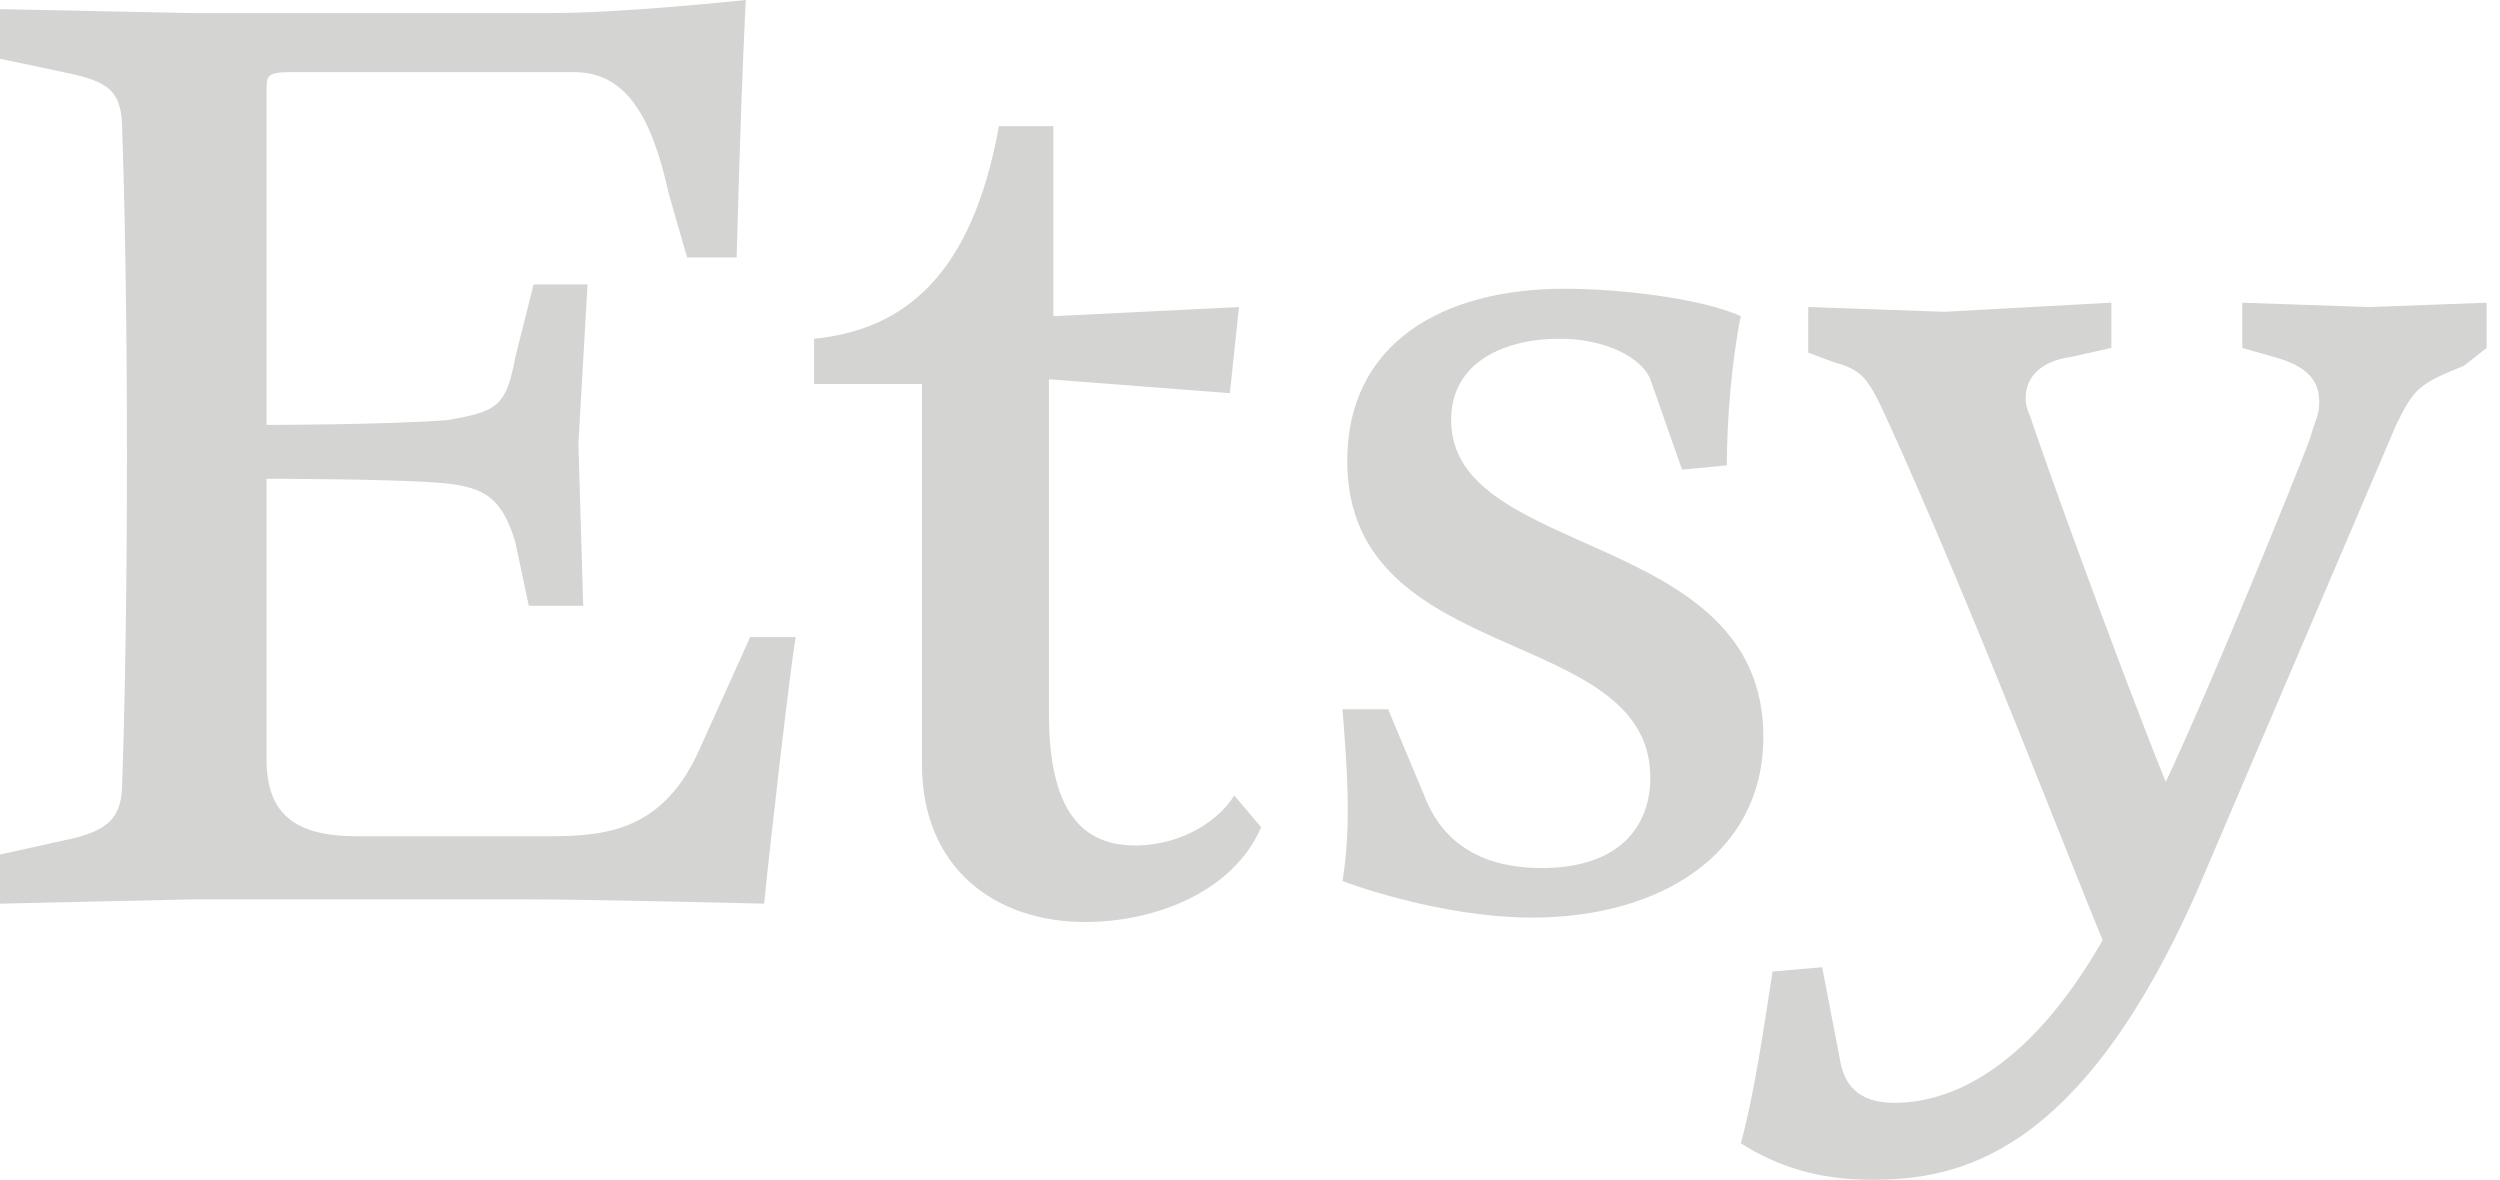 <svg width="89" height="42" viewBox="0 0 89 42" fill="none" xmlns="http://www.w3.org/2000/svg">
<path d="M9.49 3.22V15.126C9.49 15.126 13.686 15.126 15.931 14.956C17.697 14.647 18.021 14.476 18.346 12.711L18.997 10.124H20.917L20.592 15.776L20.762 21.567H18.826L18.346 19.306C17.867 17.697 17.217 17.369 15.931 17.215C14.322 17.044 9.49 17.044 9.49 17.044V27.03C9.49 28.951 10.465 29.771 12.711 29.771H19.476C21.567 29.771 23.655 29.601 24.957 26.551L26.707 22.68H28.332C28.162 23.485 27.357 30.576 27.203 32.171C27.203 32.171 21.087 32.016 18.517 32.016H6.92L0 32.171V30.421L2.245 29.925C3.87 29.601 4.35 29.121 4.35 27.835C4.35 27.835 4.52 23.485 4.52 16.238C4.52 9.009 4.35 4.657 4.35 4.657C4.35 3.216 3.87 2.891 2.245 2.566L0 2.091V0.325L6.766 0.464H19.646C22.217 0.464 26.551 0 26.551 0C26.551 0 26.396 2.725 26.226 9.165H24.46L23.81 6.904C23.176 4.009 22.215 2.568 20.435 2.568H10.311C9.49 2.57 9.49 2.725 9.49 3.22ZM35.562 4.491H37.498V11.256L44.108 10.931L43.783 13.997L37.343 13.501V25.423C37.343 28.798 38.473 30.098 40.409 30.098C42.158 30.098 43.459 29.123 43.938 28.318L44.897 29.448C43.938 31.693 41.213 32.823 38.627 32.823C35.423 32.823 32.821 30.902 32.821 27.203V13.67H28.98V12.061C32.203 11.736 34.602 9.799 35.562 4.491ZM49.417 25.251L50.702 28.316C51.181 29.601 52.311 30.902 54.881 30.902C57.622 30.902 58.751 29.448 58.751 27.682C58.751 22.201 47.961 23.812 47.961 16.41C47.961 12.231 51.336 10.279 55.686 10.279C57.622 10.279 60.517 10.604 61.971 11.254C61.647 12.863 61.476 14.954 61.476 16.565L59.881 16.72L58.751 13.499C58.426 12.711 57.126 12.059 55.531 12.059C53.595 12.059 51.661 12.863 51.661 14.954C51.661 19.94 62.776 18.824 62.776 26.226C62.776 30.421 59.076 32.666 54.556 32.666C51.181 32.666 47.791 31.366 47.791 31.366C48.115 29.446 47.961 27.357 47.791 25.251H49.417ZM61.974 40.702C62.453 38.936 62.778 36.693 63.103 34.587L64.869 34.432L65.519 37.807C65.673 38.611 66.153 39.261 67.439 39.261C69.53 39.261 72.27 37.977 74.855 33.471C73.709 30.73 70.334 21.89 67.269 15.124C66.464 13.345 66.309 13.188 65.194 12.863L64.373 12.554V10.929L69.219 11.1L75.164 10.774V12.386L73.709 12.711C72.579 12.865 72.114 13.499 72.114 14.151C72.114 14.322 72.114 14.476 72.268 14.801C72.578 15.776 75.164 23.008 77.1 27.837C78.695 24.462 81.761 16.892 82.24 15.606C82.411 14.956 82.565 14.801 82.565 14.322C82.565 13.501 82.086 13.022 80.97 12.713L79.825 12.386V10.776L84.345 10.931L88.524 10.776V12.386L87.72 13.02C86.111 13.67 85.94 13.824 85.304 15.124L78.229 31.689C74.034 41.195 69.684 42 66.632 42C64.698 42.002 63.244 41.507 61.974 40.702Z" fill="#D4D5D3"/>
</svg>
